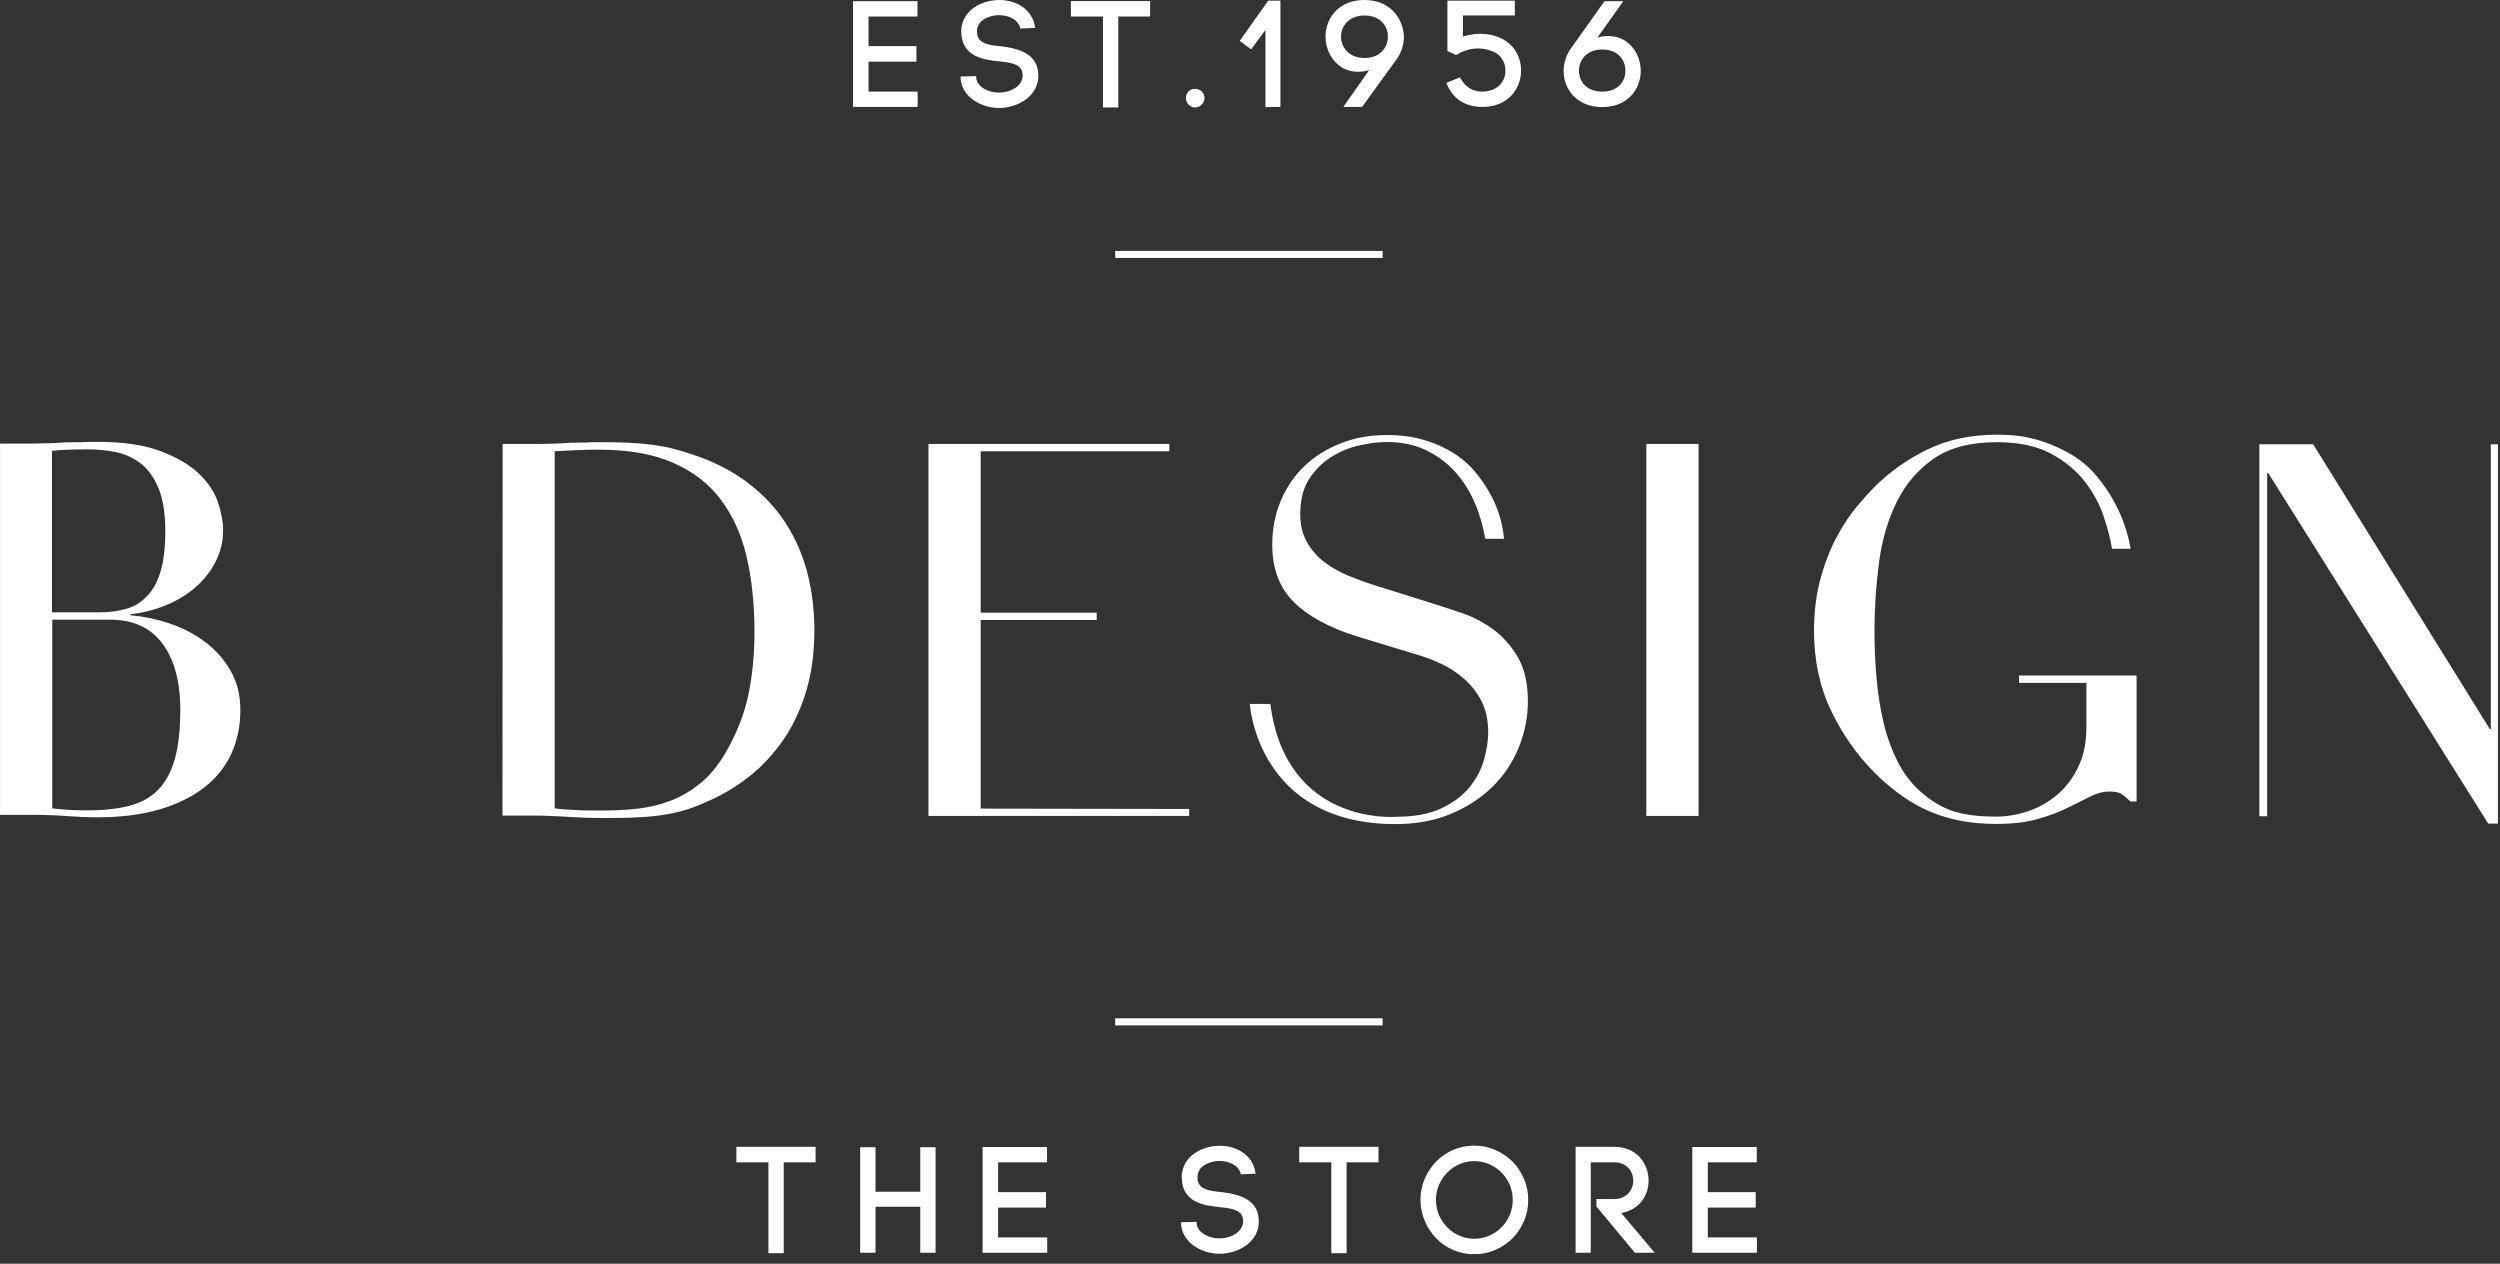 <svg width="182" height="92" viewBox="0 0 182 92" fill="none" xmlns="http://www.w3.org/2000/svg">
<rect x="0" y="0" width="182" height="92" fill="#333333" stroke="none"/>
<g clip-path="url(#clip0_243_756)">
<path d="M55.94 91.235V84.617H53.607V83.488H59.376V84.617H57.056V91.235M63.737 83.514H62.621V91.197H63.737V87.85H66.995V91.197H68.111V83.514H66.995V86.759H63.737M72.663 87.913H76.149V86.785H72.663V84.617H76.225V83.501H71.534V91.197H76.238V90.081H72.663M91.414 85.441C91.212 84.034 89.982 83.412 88.79 83.412C87.902 83.412 86.977 83.767 86.457 84.439C86.127 84.87 85.988 85.39 86.039 85.897C86.153 87.495 87.56 87.761 88.764 87.875C89.538 87.951 90.324 88.053 90.463 88.636C90.489 88.737 90.501 88.826 90.501 88.902C90.501 89.688 89.601 90.157 88.777 90.157C88.067 90.157 87.192 89.79 87.116 89.067V89.118V88.953L85.988 88.978V89.194C86.14 90.563 87.585 91.273 88.777 91.273C90.159 91.273 91.642 90.411 91.642 88.927C91.642 88.775 91.617 88.585 91.592 88.42C91.3 87.19 89.982 86.912 88.929 86.785C88.105 86.709 87.23 86.607 87.18 85.821C87.154 85.555 87.218 85.301 87.37 85.099C87.674 84.705 88.245 84.528 88.764 84.515C89.436 84.515 90.184 84.807 90.337 85.492M98.032 91.235V84.617H100.353V83.488H94.584V84.617H96.917V91.235M104.549 84.566C103.852 85.289 103.408 86.265 103.408 87.355C103.408 88.446 103.865 89.422 104.549 90.144C105.247 90.867 106.248 91.311 107.326 91.311C108.404 91.311 109.393 90.867 110.115 90.144C110.813 89.434 111.256 88.446 111.256 87.355C111.256 86.265 110.813 85.289 110.115 84.566C109.393 83.856 108.416 83.4 107.326 83.4C106.236 83.4 105.259 83.843 104.549 84.566ZM109.316 85.365C109.811 85.872 110.128 86.569 110.128 87.355C110.128 88.141 109.811 88.839 109.316 89.346C108.797 89.866 108.087 90.183 107.326 90.183C106.565 90.183 105.868 89.866 105.361 89.346C104.854 88.839 104.537 88.141 104.537 87.355C104.537 86.569 104.854 85.872 105.361 85.365C105.868 84.845 106.565 84.528 107.326 84.528C108.087 84.528 108.797 84.845 109.316 85.365ZM116.214 87.824L119.016 91.197H120.461L118.027 88.306C119.345 88.078 120.017 87.038 120.017 85.948C120.017 84.731 119.18 83.488 117.507 83.488H114.705V91.197H115.808V84.617H117.507C118.445 84.617 118.901 85.289 118.901 85.948C118.901 86.607 118.432 87.292 117.507 87.292H116.214M124.328 87.913H127.814V86.785H124.328V84.617H127.891V83.501H123.199V91.197H127.903V90.081H124.328M63.23 4.488H66.716V3.36H63.23V1.204H66.793V0.089H62.102V7.785H66.805V6.669H63.23M75.363 2.029C75.16 0.621 73.931 0 72.739 0C71.851 0 70.926 0.355 70.406 1.027C70.076 1.458 69.937 1.978 69.988 2.485C70.102 4.082 71.509 4.349 72.713 4.463C73.487 4.539 74.273 4.64 74.412 5.224C74.438 5.325 74.45 5.414 74.45 5.49C74.45 6.276 73.55 6.745 72.726 6.745C72.016 6.745 71.141 6.377 71.065 5.655V5.705V5.541L69.937 5.566V5.781C70.089 7.151 71.534 7.861 72.726 7.861C74.108 7.861 75.591 6.999 75.591 5.515C75.591 5.363 75.566 5.173 75.541 5.008C75.249 3.778 73.931 3.499 72.878 3.373C72.054 3.296 71.179 3.195 71.129 2.409C71.103 2.143 71.167 1.889 71.319 1.686C71.623 1.293 72.194 1.116 72.713 1.103C73.385 1.103 74.133 1.395 74.286 2.079M81.411 7.823V1.204H83.731V0.076H77.962V1.204H80.295V7.823M87.687 7.151C87.687 6.745 87.395 6.466 86.99 6.466C86.622 6.466 86.33 6.745 86.33 7.151C86.33 7.48 86.635 7.823 86.99 7.823C87.395 7.823 87.687 7.48 87.687 7.151ZM93.215 7.785V0.051H92.327L90.248 2.979L91.085 3.588L92.124 2.181V7.797M101.722 4.247C102.026 3.778 102.204 3.233 102.204 2.701C102.166 1.331 101.202 0 99.326 0C97.449 0 96.498 1.331 96.498 2.675C96.498 3.563 96.93 4.476 97.792 4.97C98.324 5.262 99.097 5.3 99.681 5.097L97.792 7.785H99.161M101.037 2.675C101.037 3.449 100.479 4.222 99.338 4.222C98.197 4.222 97.627 3.436 97.627 2.675C97.627 1.914 98.185 1.128 99.338 1.128C100.492 1.128 101.037 1.889 101.037 2.675ZM105.297 6.035C105.741 7.176 106.641 7.785 107.922 7.785C109.798 7.785 110.749 6.441 110.736 5.097C110.724 4.095 110.179 3.144 109.114 2.713C108.264 2.371 107.351 2.396 106.502 2.663V1.128H110.28V0.051H105.373V3.715L105.995 4.006C106.908 3.461 107.795 3.385 108.708 3.753C109.291 4.006 109.595 4.564 109.595 5.109C109.608 5.896 109.05 6.669 107.896 6.669C107.136 6.669 106.603 6.251 106.286 5.629M114.299 3.613C114.008 4.07 113.83 4.615 113.83 5.16C113.83 6.479 114.781 7.797 116.645 7.797C118.508 7.797 119.447 6.479 119.447 5.16C119.447 4.273 119.016 3.36 118.166 2.878C117.621 2.586 116.86 2.548 116.29 2.739L118.179 0.089H116.809M114.946 5.147C114.946 4.374 115.504 3.601 116.645 3.601C117.786 3.601 118.331 4.374 118.331 5.147C118.331 5.921 117.786 6.669 116.645 6.669C115.504 6.669 114.946 5.921 114.946 5.147ZM81.183 74.651H100.657V74.132H81.183V74.651ZM81.183 18.777H100.657V18.27H81.183V18.777ZM0.002 59.323H2.436C2.893 59.323 3.324 59.323 3.729 59.348C4.135 59.361 4.528 59.386 4.909 59.412C5.289 59.437 5.644 59.462 5.986 59.475C6.329 59.488 6.684 59.501 7.039 59.501C8.788 59.501 10.322 59.31 11.641 58.917C12.959 58.524 14.05 57.979 14.912 57.294C15.774 56.61 16.421 55.798 16.852 54.847C17.283 53.897 17.498 52.844 17.498 51.703C17.498 50.562 17.258 49.649 16.776 48.812C16.294 47.976 15.66 47.266 14.899 46.708C14.126 46.137 13.264 45.694 12.313 45.377C11.362 45.06 10.424 44.869 9.511 44.793V44.717C10.398 44.616 11.248 44.4 12.059 44.071C12.871 43.741 13.581 43.31 14.202 42.777C14.823 42.245 15.318 41.624 15.685 40.914C16.053 40.204 16.243 39.43 16.243 38.593C16.243 37.985 16.116 37.313 15.863 36.552C15.609 35.804 15.14 35.107 14.456 34.46C13.771 33.814 12.833 33.269 11.641 32.825C10.449 32.381 8.928 32.166 7.077 32.166C6.722 32.166 6.354 32.166 5.974 32.191C5.593 32.191 5.2 32.203 4.794 32.203C4.389 32.229 3.996 32.254 3.603 32.267C3.21 32.267 2.817 32.292 2.436 32.292H0.002M3.806 32.825C4.135 32.774 4.528 32.749 4.997 32.736C5.466 32.723 5.936 32.711 6.379 32.711C7.039 32.711 7.711 32.774 8.37 32.901C9.042 33.028 9.65 33.294 10.195 33.7C10.741 34.105 11.184 34.714 11.527 35.513C11.869 36.311 12.034 37.376 12.034 38.695C12.034 39.861 11.92 40.825 11.692 41.586C11.463 42.346 11.146 42.955 10.715 43.386C10.297 43.83 9.802 44.147 9.219 44.312C8.636 44.489 7.989 44.578 7.279 44.578H3.78V32.825H3.806ZM3.806 45.11H7.989C9.688 45.11 10.969 45.694 11.831 46.86C12.693 48.026 13.124 49.624 13.124 51.652C13.124 53.072 12.998 54.252 12.744 55.19C12.49 56.128 12.085 56.889 11.552 57.459C11.007 58.03 10.31 58.423 9.46 58.651C8.611 58.879 7.584 58.993 6.392 58.993C5.707 58.993 5.187 58.981 4.82 58.943C4.452 58.905 4.11 58.879 3.806 58.854V45.123V45.11ZM36.58 59.374H38.824C39.204 59.374 39.61 59.374 40.016 59.399C40.434 59.412 40.852 59.437 41.296 59.462C41.727 59.488 42.158 59.513 42.589 59.526C43.02 59.538 43.426 59.551 43.806 59.551C44.694 59.551 45.48 59.551 46.165 59.513C46.849 59.488 47.471 59.437 48.041 59.361C48.611 59.285 49.169 59.171 49.715 59.019C50.26 58.867 50.83 58.651 51.439 58.372C52.529 57.916 53.544 57.307 54.507 56.559C55.458 55.811 56.282 54.923 57.005 53.897C57.715 52.87 58.273 51.691 58.678 50.359C59.084 49.028 59.287 47.532 59.287 45.858C59.287 44.413 59.109 43.031 58.78 41.712C58.437 40.394 57.905 39.177 57.182 38.061C56.46 36.945 55.534 35.969 54.406 35.12C53.277 34.27 51.946 33.586 50.386 33.078C49.854 32.901 49.347 32.749 48.891 32.635C48.421 32.52 47.927 32.432 47.407 32.368C46.887 32.305 46.329 32.254 45.733 32.229C45.138 32.203 44.466 32.191 43.705 32.191C43.35 32.191 42.995 32.191 42.64 32.216C42.285 32.216 41.93 32.229 41.575 32.229C41.22 32.254 40.865 32.28 40.51 32.292C40.155 32.292 39.8 32.318 39.445 32.318H36.592M40.396 32.85C40.878 32.825 41.385 32.799 41.892 32.774C42.412 32.749 42.982 32.736 43.629 32.736C45.759 32.736 47.547 33.053 48.992 33.687C50.437 34.321 51.604 35.208 52.466 36.362C53.341 37.516 53.975 38.91 54.355 40.546C54.735 42.182 54.925 44.007 54.925 46.011C54.925 47.709 54.761 49.269 54.456 50.702C54.139 52.134 53.569 53.529 52.757 54.911C52.225 55.798 51.616 56.521 50.944 57.053C50.272 57.599 49.55 58.017 48.776 58.309C48.003 58.6 47.191 58.791 46.342 58.879C45.493 58.968 44.63 59.006 43.768 59.006C43.084 59.006 42.45 59.006 41.879 58.968C41.309 58.943 40.801 58.905 40.383 58.854V32.837L40.396 32.85ZM67.591 59.399H86.571V58.892L71.395 58.867V45.136H79.839V44.603H71.395V32.85H85.126V32.318H67.591M119.852 59.399H123.656V32.318H119.852V59.399ZM155.111 39.95C154.959 39.088 154.718 38.251 154.363 37.453C153.894 36.362 153.273 35.386 152.487 34.486C151.625 33.497 150.56 32.876 149.355 32.381C148.899 32.191 148.366 32.013 147.745 31.874C147.124 31.722 146.325 31.646 145.362 31.646C143.485 31.646 141.812 32.001 140.341 32.711C138.87 33.421 137.564 34.346 136.423 35.487C136.094 35.817 135.688 36.273 135.193 36.857C134.699 37.44 134.217 38.163 133.748 39.025C133.279 39.887 132.873 40.901 132.556 42.042C132.227 43.196 132.062 44.489 132.062 45.947C132.062 48.102 132.48 50.042 133.317 51.767C134.154 53.491 135.206 54.987 136.474 56.255C137.742 57.523 139.111 58.499 140.506 59.082C141.9 59.678 143.498 59.982 145.298 59.982C146.49 59.982 147.504 59.868 148.341 59.627C149.178 59.386 149.913 59.12 150.534 58.803C151.156 58.499 151.701 58.22 152.17 57.992C152.639 57.751 153.108 57.624 153.565 57.624C153.945 57.624 154.224 57.675 154.401 57.776C154.579 57.878 154.807 58.068 155.086 58.347H155.542V49.18H146.984V49.713H151.891V52.908C151.891 54.023 151.701 54.987 151.308 55.811C150.915 56.635 150.408 57.307 149.786 57.84C149.165 58.372 148.455 58.778 147.682 59.044C146.896 59.31 146.11 59.45 145.324 59.45C144.03 59.45 142.978 59.31 142.167 59.044C141.355 58.778 140.569 58.296 139.808 57.624C139.124 57.016 138.566 56.28 138.135 55.418C137.704 54.556 137.361 53.618 137.121 52.603C136.88 51.589 136.715 50.511 136.613 49.37C136.512 48.229 136.461 47.088 136.461 45.947C136.461 44.273 136.575 42.613 136.791 40.964C137.006 39.316 137.438 37.833 138.084 36.54C138.731 35.234 139.631 34.181 140.785 33.383C141.938 32.584 143.472 32.191 145.374 32.191C146.972 32.191 148.278 32.47 149.317 33.028C150.344 33.586 151.168 34.27 151.79 35.082C152.411 35.893 152.867 36.742 153.159 37.63C153.451 38.517 153.653 39.291 153.755 39.95H154.173M164.481 59.424H165.051V34.435H165.127L181.14 59.957H181.901V32.343H181.331V53.072H181.255L168.399 32.343H164.481M101.57 59.995C103.066 59.995 104.41 59.754 105.602 59.26C106.793 58.765 107.808 58.106 108.644 57.282C109.481 56.458 110.128 55.507 110.559 54.429C111.003 53.351 111.231 52.223 111.231 51.031C111.231 49.738 110.977 48.673 110.496 47.836C110.001 46.999 109.405 46.34 108.708 45.82C108.011 45.313 107.288 44.933 106.565 44.679C105.83 44.426 105.221 44.223 104.74 44.071L100.137 42.625C99.478 42.422 98.831 42.182 98.172 41.915C97.525 41.649 96.942 41.319 96.422 40.926C95.903 40.533 95.484 40.052 95.154 39.481C94.825 38.91 94.66 38.226 94.66 37.402C94.66 36.388 94.876 35.551 95.294 34.891C95.712 34.232 96.245 33.7 96.879 33.294C97.513 32.888 98.197 32.597 98.933 32.432C99.668 32.267 100.34 32.178 100.949 32.178C102.039 32.178 103.003 32.381 103.814 32.774C104.638 33.167 105.335 33.687 105.919 34.334C106.502 34.98 106.984 35.728 107.351 36.578C107.719 37.427 107.973 38.315 108.125 39.227H109.494C109.431 38.479 109.266 37.744 108.999 37.059C108.619 36.058 108.061 35.158 107.377 34.334C106.641 33.459 105.754 32.863 104.714 32.406C104.283 32.216 103.763 32.039 103.167 31.899C102.571 31.747 101.823 31.671 100.949 31.671C99.731 31.671 98.603 31.874 97.589 32.28C96.562 32.685 95.674 33.243 94.939 33.953C94.204 34.663 93.633 35.513 93.227 36.489C92.822 37.465 92.619 38.517 92.619 39.658C92.619 41.408 93.151 42.803 94.204 43.842C95.256 44.882 96.815 45.719 98.869 46.353L103.243 47.684C103.776 47.836 104.334 48.052 104.93 48.331C105.526 48.61 106.083 48.977 106.591 49.421C107.098 49.865 107.516 50.397 107.846 51.031C108.175 51.665 108.34 52.426 108.34 53.313C108.34 53.922 108.239 54.581 108.036 55.304C107.833 56.026 107.478 56.699 106.971 57.32C106.464 57.941 105.779 58.448 104.917 58.854C104.055 59.26 102.952 59.462 101.608 59.462C101.608 59.462 93.633 60.147 92.479 51.247H90.983C90.983 51.247 91.516 59.995 101.608 59.995" fill="white"/>
</g>
<defs>
<clipPath id="clip0_243_756">
<rect width="181.849" height="91.298" fill="white"/>
</clipPath>
</defs>
</svg>
